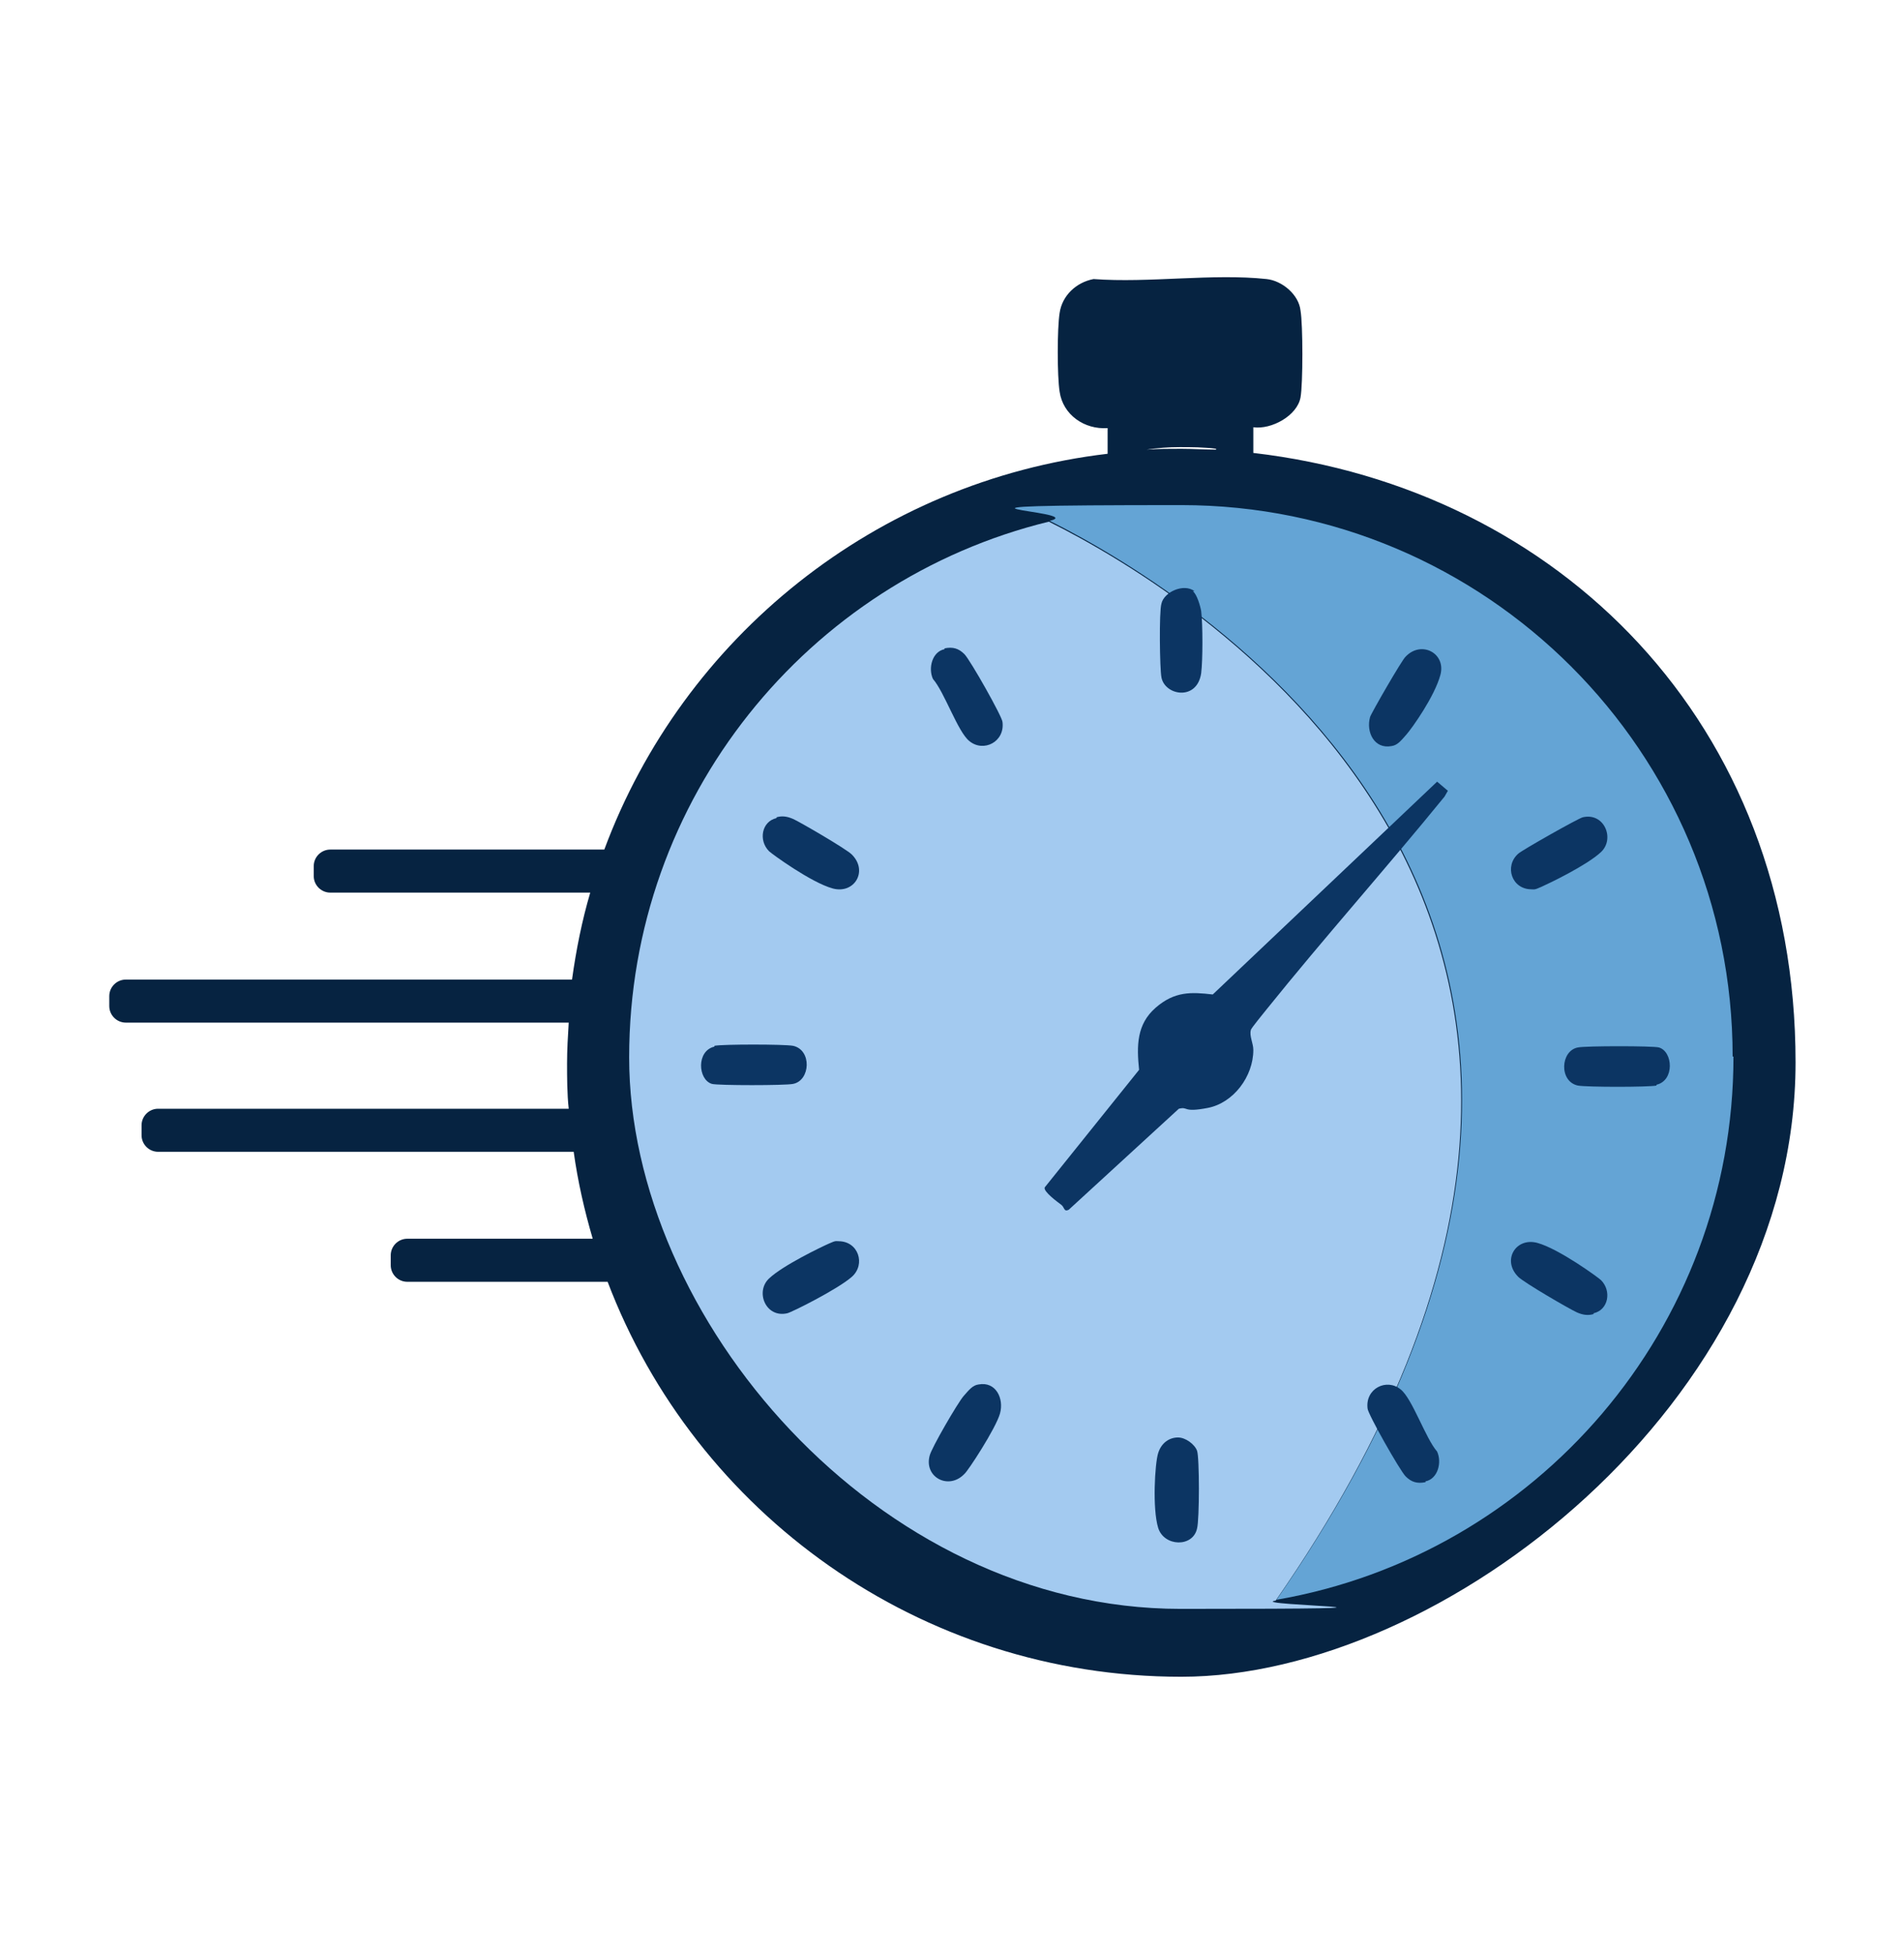 <?xml version="1.0" encoding="UTF-8"?>
<svg id="Calque_1" xmlns="http://www.w3.org/2000/svg" version="1.1" viewBox="0 0 230 236">
  <!-- Generator: Adobe Illustrator 29.3.1, SVG Export Plug-In . SVG Version: 2.1.0 Build 151)  -->
  <defs>
    <style>
      .st0 {
        fill: #a3caf0;
      }

      .st1 {
        fill: #062341;
      }

      .st2 {
        fill: #0c3563;
      }

      .st3 {
        fill: #64a4d5;
      }
    </style>
  </defs>
  <path class="st1" d="M151.4,54.7v-3.1c2.2.3,5.3-1.4,5.7-3.6.3-1.6.3-8.8,0-10.5-.2-1.9-2.2-3.6-4.1-3.8-6.5-.7-14.2.5-20.9,0-2.1.4-3.8,2-4.1,4.1-.3,1.9-.3,7.6,0,9.5.4,2.8,3,4.6,5.8,4.4v3.1c-28,3.3-51.3,22.2-60.8,47.8h-33.1c-1.1,0-2,.9-2,2v1.2c0,1.1.9,2,2,2h31.4c-1,3.4-1.7,6.9-2.2,10.5H15.2c-1.1,0-2,.9-2,2v1.2c0,1.1.9,2,2,2h53.5c-.1,1.6-.2,3.3-.2,4.9s0,3.7.2,5.5H19.1c-1.1,0-2,.9-2,2v1.2c0,1.1.9,2,2,2h50.2c.5,3.6,1.3,7.1,2.3,10.5h-22.4c-1.1,0-2,.9-2,2v1.2c0,1.1.9,2,2,2h24.2c10.6,27.9,37.7,47.7,69.3,47.7s74.2-33.2,74.2-74.2-28.6-69.3-65.5-73.6ZM146.9,54.3c-1.4,0-2.8-.1-4.2-.1s-2.8,0-4.2.1h0c1.3-.2,2.7-.3,4-.3s3,0,4.4.2h0Z"/>
  <path class="st0" d="M126.7,63c-29.1,7.1-50.7,33.4-50.7,64.7s29.8,66.6,66.6,66.6,7.7-.4,11.5-1c56.5-81.3-9.5-121.4-27.4-130.3Z"/>
  <path class="st3" d="M209.3,127.6c0-36.8-29.8-66.6-66.6-66.6s-10.8.7-15.9,1.9c17.9,9,83.9,49,27.4,130.3,31.3-5.4,55.2-32.7,55.2-65.6Z"/>
  <path class="st2" d="M153,121.9c-.3.4-1.9,2.3-1.9,2.5-.2.7.3,1.6.3,2.4,0,3.2-2.4,6.4-5.5,7s-2.3-.2-3.5.1l-13.3,12.2c-.6.3-.5-.3-.9-.6s-2.2-1.6-2-2.1l11.4-14.2c-.3-2.9-.3-5.5,2-7.5s4.3-1.9,6.9-1.6l27.1-25.7,1.3,1.1-.4.7c-7,8.6-14.5,17-21.5,25.7Z"/>
  <path class="st2" d="M142.3,173.6c.9,0,2,.8,2.3,1.6s.3,8.3,0,9.4c-.5,2.3-4,2.2-4.7-.1s-.4-7.7,0-9,1.4-1.9,2.4-1.9Z"/>
  <path class="st2" d="M114.1,78.3c1-.2,1.7,0,2.4.7s4.6,7.6,4.6,8.2c.3,2.4-2.3,3.7-4,2.3-1.4-1.1-3-5.9-4.4-7.5-.6-1.3-.1-3.3,1.4-3.6Z"/>
  <path class="st2" d="M144.1,71.4c.5.4.9,1.8,1,2.4.2,1.6.2,5.9,0,7.5-.5,3.4-4.4,2.7-4.8.5-.2-1-.3-7.9,0-8.9.3-1.4,2.7-2.5,4-1.5Z"/>
  <path class="st2" d="M118.2,167.2c2.1-.4,3.1,1.7,2.6,3.5s-3.9,7-4.3,7.3c-1.9,2-4.9.4-4.2-2.2.2-.9,3.4-6.4,4.1-7.2s1.1-1.3,1.8-1.4Z"/>
  <path class="st2" d="M101.3,149.9c2.4,0,3.3,2.8,1.6,4.3s-7.3,4.3-7.8,4.4c-2.6.6-3.9-2.6-2.2-4.2s6.3-3.8,7.2-4.2.8-.3,1.3-.3Z"/>
  <path class="st2" d="M93.8,98.7c.7-.2,1.3-.1,2,.2s6.4,3.6,7.1,4.3c2,2,.3,4.8-2.3,4.1s-7.4-4.2-7.7-4.5c-1.3-1.3-.9-3.6.9-4Z"/>
  <path class="st2" d="M86.3,126.3c1-.2,8.4-.2,9.5,0,2.3.5,2.1,4.2,0,4.6-.9.2-9.1.2-9.8,0-1.7-.5-1.9-4,.3-4.5Z"/>
  <path class="st2" d="M172.2,179c-1,.2-1.7,0-2.4-.7s-4.6-7.6-4.6-8.2c-.3-2.4,2.3-3.7,4-2.3,1.4,1.1,3,5.9,4.4,7.5.6,1.3.1,3.3-1.4,3.6Z"/>
  <path class="st2" d="M168.1,90.1c-2.1.4-3.1-1.7-2.6-3.5.1-.4,3.9-7,4.3-7.3,1.9-2,4.9-.4,4.2,2.2s-3.4,6.4-4.1,7.2-1.1,1.3-1.8,1.4Z"/>
  <path class="st2" d="M185,107.4c-2.4,0-3.3-2.8-1.6-4.3.4-.4,7.3-4.3,7.8-4.4,2.6-.6,3.9,2.6,2.2,4.2s-6.3,3.8-7.2,4.2-.8.3-1.3.3Z"/>
  <path class="st2" d="M192.5,158.7c-.7.2-1.3.1-2-.2-.9-.4-6.4-3.6-7.1-4.3-2-2-.3-4.8,2.3-4.1s7.4,4.2,7.7,4.5c1.3,1.3.9,3.6-.9,4Z"/>
  <path class="st2" d="M200.1,131.1c-1,.2-8.4.2-9.5,0-2.3-.5-2.1-4.2,0-4.6.9-.2,9.1-.2,9.8,0,1.7.5,1.9,4-.3,4.5Z"/>
</svg>